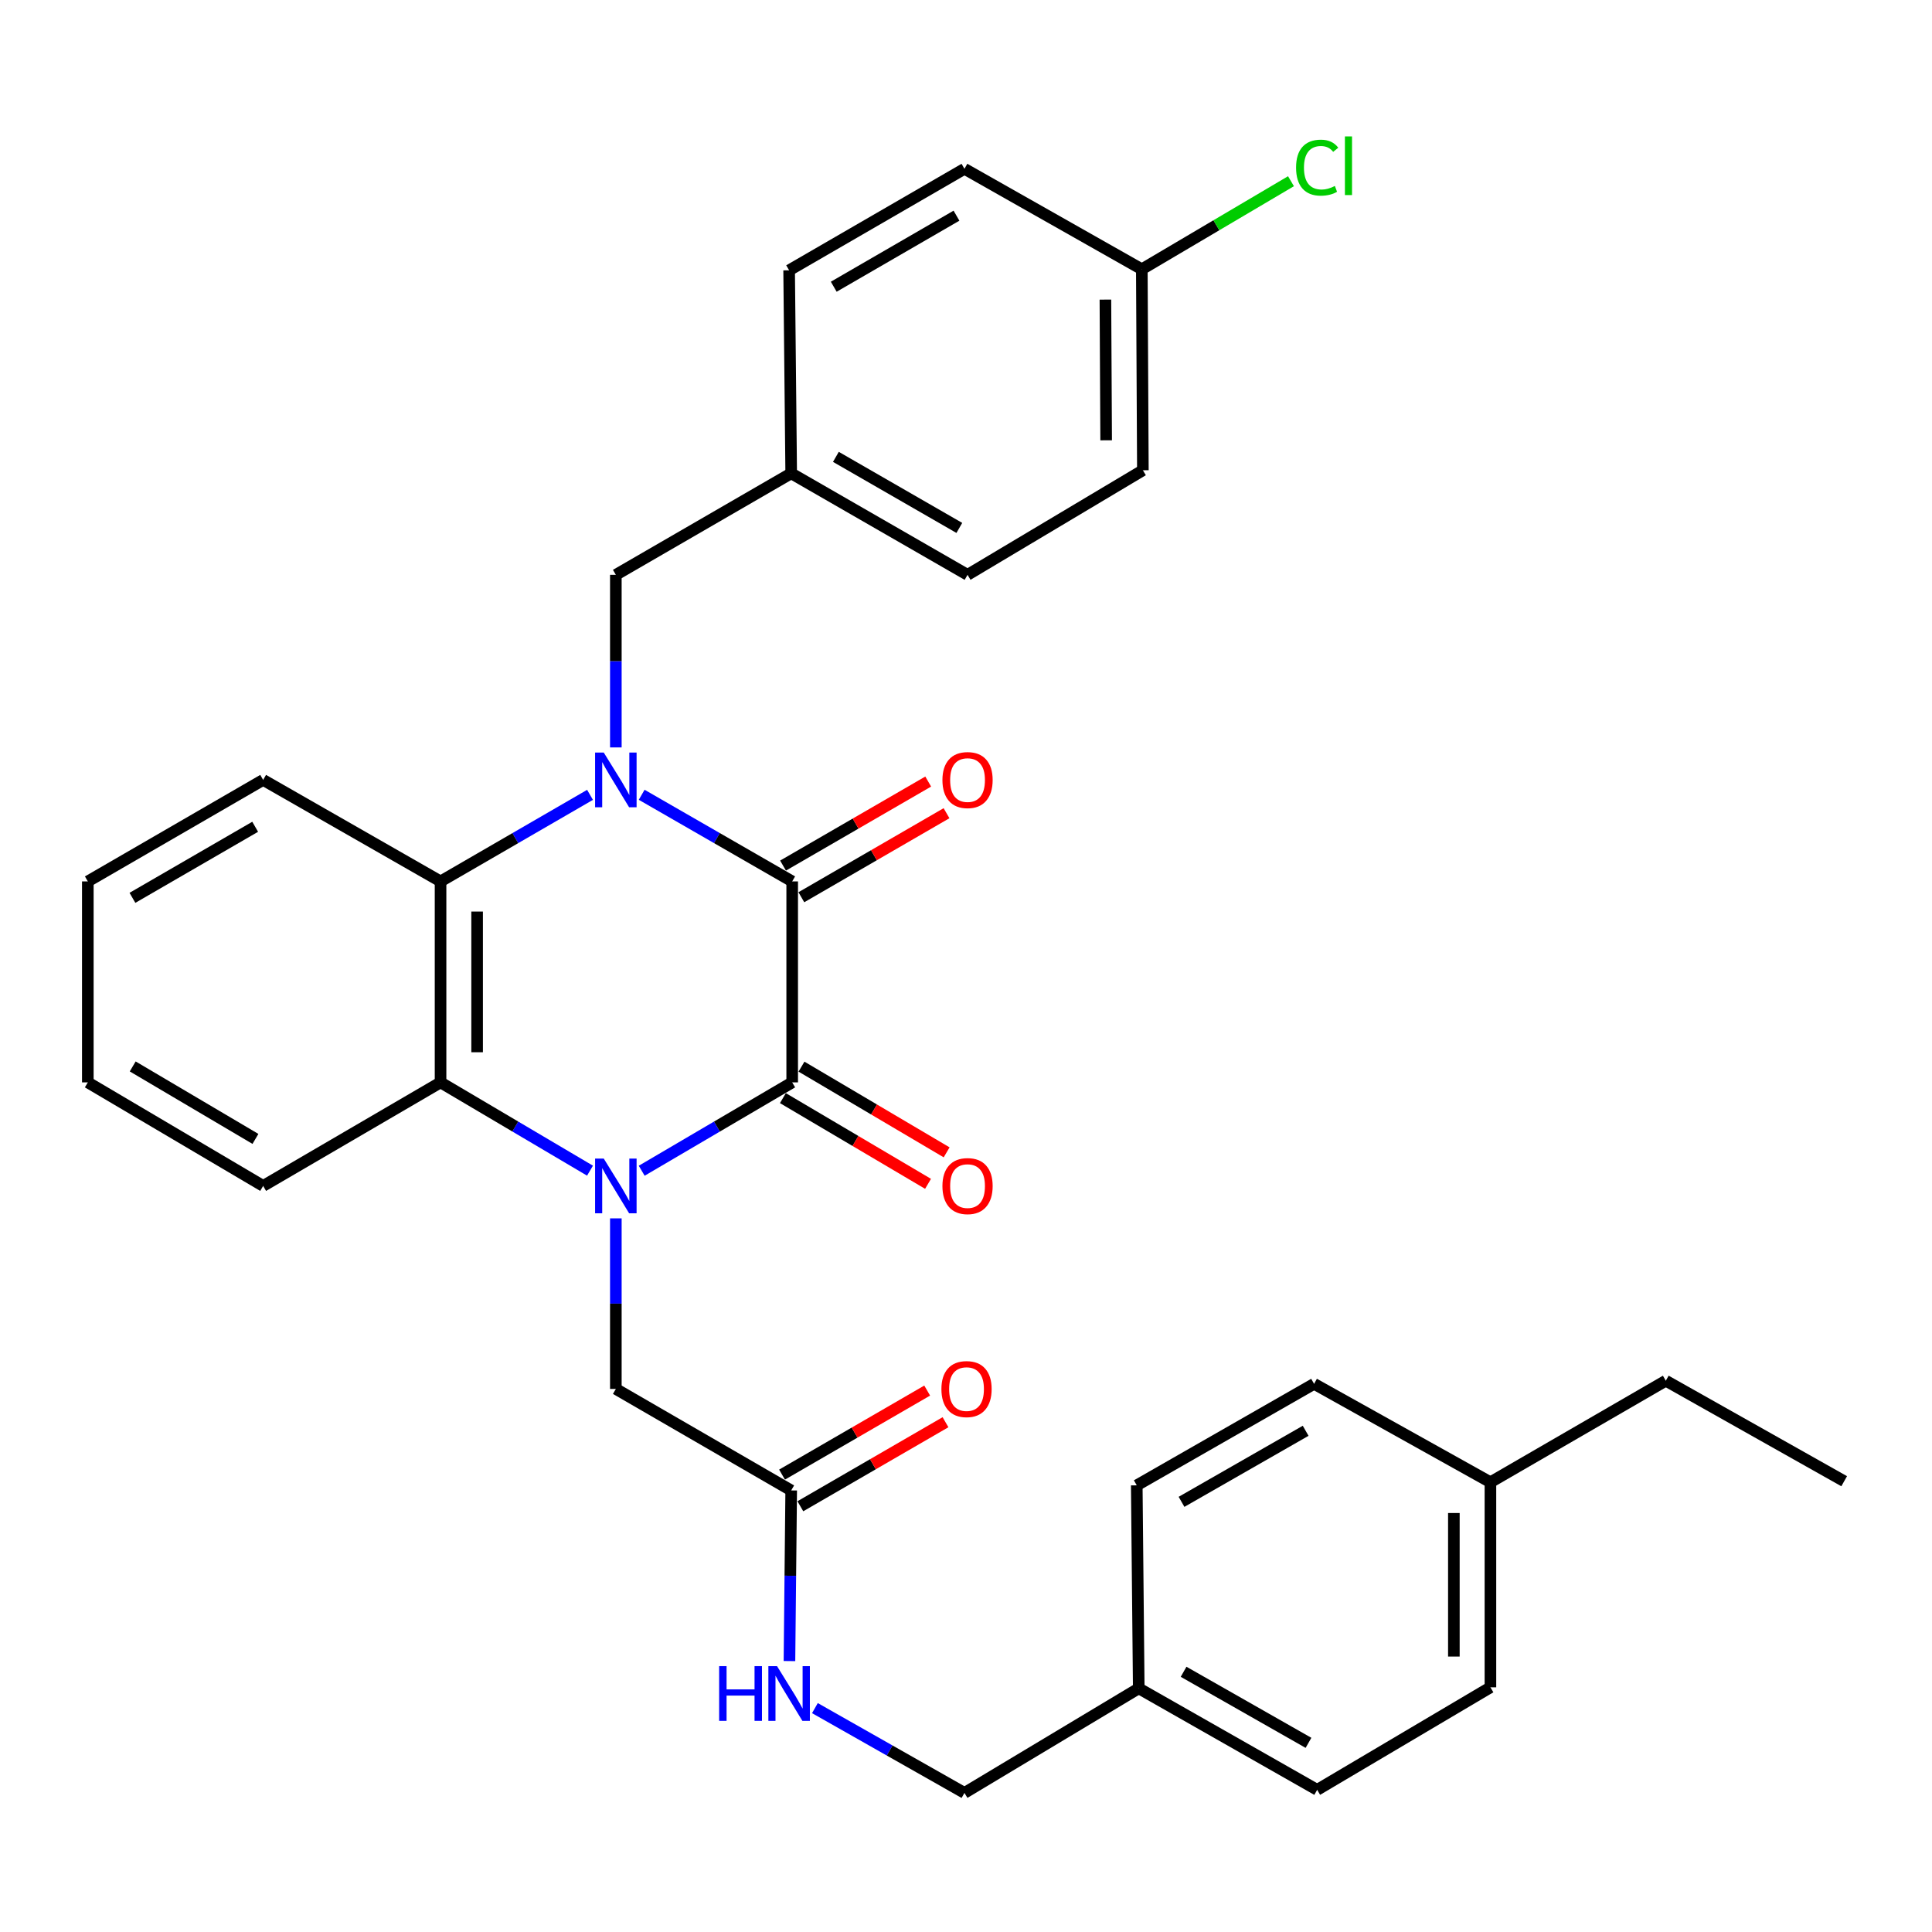 <?xml version='1.0' encoding='iso-8859-1'?>
<svg version='1.1' baseProfile='full'
              xmlns='http://www.w3.org/2000/svg'
                      xmlns:rdkit='http://www.rdkit.org/xml'
                      xmlns:xlink='http://www.w3.org/1999/xlink'
                  xml:space='preserve'
width='1000px' height='1000px' viewBox='0 0 1000 1000'>
<!-- END OF HEADER -->
<rect style='opacity:1.0;fill:#FFFFFF;stroke:none' width='1000' height='1000' x='0' y='0'> </rect>
<path class='bond-2' d='M 332.146,605.974 L 371.092,583.107' style='fill:none;fill-rule:evenodd;stroke:#0000FF;stroke-width:6px;stroke-linecap:butt;stroke-linejoin:miter;stroke-opacity:1' />
<path class='bond-2' d='M 371.092,583.107 L 410.037,560.24' style='fill:none;fill-rule:evenodd;stroke:#000000;stroke-width:6px;stroke-linecap:butt;stroke-linejoin:miter;stroke-opacity:1' />
<path class='bond-3' d='M 305.386,605.933 L 266.708,583.087' style='fill:none;fill-rule:evenodd;stroke:#0000FF;stroke-width:6px;stroke-linecap:butt;stroke-linejoin:miter;stroke-opacity:1' />
<path class='bond-3' d='M 266.708,583.087 L 228.03,560.24' style='fill:none;fill-rule:evenodd;stroke:#000000;stroke-width:6px;stroke-linecap:butt;stroke-linejoin:miter;stroke-opacity:1' />
<path class='bond-5' d='M 318.76,630.62 L 318.76,674.763' style='fill:none;fill-rule:evenodd;stroke:#0000FF;stroke-width:6px;stroke-linecap:butt;stroke-linejoin:miter;stroke-opacity:1' />
<path class='bond-5' d='M 318.76,674.763 L 318.76,718.906' style='fill:none;fill-rule:evenodd;stroke:#000000;stroke-width:6px;stroke-linecap:butt;stroke-linejoin:miter;stroke-opacity:1' />
<path class='bond-0' d='M 305.399,411.416 L 266.714,433.818' style='fill:none;fill-rule:evenodd;stroke:#0000FF;stroke-width:6px;stroke-linecap:butt;stroke-linejoin:miter;stroke-opacity:1' />
<path class='bond-0' d='M 266.714,433.818 L 228.03,456.22' style='fill:none;fill-rule:evenodd;stroke:#000000;stroke-width:6px;stroke-linecap:butt;stroke-linejoin:miter;stroke-opacity:1' />
<path class='bond-6' d='M 318.76,386.865 L 318.76,342.199' style='fill:none;fill-rule:evenodd;stroke:#0000FF;stroke-width:6px;stroke-linecap:butt;stroke-linejoin:miter;stroke-opacity:1' />
<path class='bond-6' d='M 318.76,342.199 L 318.76,297.534' style='fill:none;fill-rule:evenodd;stroke:#000000;stroke-width:6px;stroke-linecap:butt;stroke-linejoin:miter;stroke-opacity:1' />
<path class='bond-32' d='M 332.133,411.376 L 371.085,433.798' style='fill:none;fill-rule:evenodd;stroke:#0000FF;stroke-width:6px;stroke-linecap:butt;stroke-linejoin:miter;stroke-opacity:1' />
<path class='bond-32' d='M 371.085,433.798 L 410.037,456.22' style='fill:none;fill-rule:evenodd;stroke:#000000;stroke-width:6px;stroke-linecap:butt;stroke-linejoin:miter;stroke-opacity:1' />
<path class='bond-1' d='M 410.037,456.22 L 410.037,560.24' style='fill:none;fill-rule:evenodd;stroke:#000000;stroke-width:6px;stroke-linecap:butt;stroke-linejoin:miter;stroke-opacity:1' />
<path class='bond-9' d='M 414.778,464.41 L 452.348,442.661' style='fill:none;fill-rule:evenodd;stroke:#000000;stroke-width:6px;stroke-linecap:butt;stroke-linejoin:miter;stroke-opacity:1' />
<path class='bond-9' d='M 452.348,442.661 L 489.918,420.912' style='fill:none;fill-rule:evenodd;stroke:#FF0000;stroke-width:6px;stroke-linecap:butt;stroke-linejoin:miter;stroke-opacity:1' />
<path class='bond-9' d='M 405.296,448.03 L 442.866,426.281' style='fill:none;fill-rule:evenodd;stroke:#000000;stroke-width:6px;stroke-linecap:butt;stroke-linejoin:miter;stroke-opacity:1' />
<path class='bond-9' d='M 442.866,426.281 L 480.436,404.532' style='fill:none;fill-rule:evenodd;stroke:#FF0000;stroke-width:6px;stroke-linecap:butt;stroke-linejoin:miter;stroke-opacity:1' />
<path class='bond-8' d='M 405.226,568.389 L 442.789,590.569' style='fill:none;fill-rule:evenodd;stroke:#000000;stroke-width:6px;stroke-linecap:butt;stroke-linejoin:miter;stroke-opacity:1' />
<path class='bond-8' d='M 442.789,590.569 L 480.352,612.75' style='fill:none;fill-rule:evenodd;stroke:#FF0000;stroke-width:6px;stroke-linecap:butt;stroke-linejoin:miter;stroke-opacity:1' />
<path class='bond-8' d='M 414.849,552.092 L 452.412,574.272' style='fill:none;fill-rule:evenodd;stroke:#000000;stroke-width:6px;stroke-linecap:butt;stroke-linejoin:miter;stroke-opacity:1' />
<path class='bond-8' d='M 452.412,574.272 L 489.976,596.453' style='fill:none;fill-rule:evenodd;stroke:#FF0000;stroke-width:6px;stroke-linecap:butt;stroke-linejoin:miter;stroke-opacity:1' />
<path class='bond-4' d='M 228.03,560.24 L 228.03,456.22' style='fill:none;fill-rule:evenodd;stroke:#000000;stroke-width:6px;stroke-linecap:butt;stroke-linejoin:miter;stroke-opacity:1' />
<path class='bond-4' d='M 246.956,544.637 L 246.956,471.823' style='fill:none;fill-rule:evenodd;stroke:#000000;stroke-width:6px;stroke-linecap:butt;stroke-linejoin:miter;stroke-opacity:1' />
<path class='bond-19' d='M 228.03,560.24 L 136.206,613.833' style='fill:none;fill-rule:evenodd;stroke:#000000;stroke-width:6px;stroke-linecap:butt;stroke-linejoin:miter;stroke-opacity:1' />
<path class='bond-18' d='M 228.03,456.22 L 136.206,403.678' style='fill:none;fill-rule:evenodd;stroke:#000000;stroke-width:6px;stroke-linecap:butt;stroke-linejoin:miter;stroke-opacity:1' />
<path class='bond-7' d='M 318.76,718.906 L 409.522,771.447' style='fill:none;fill-rule:evenodd;stroke:#000000;stroke-width:6px;stroke-linecap:butt;stroke-linejoin:miter;stroke-opacity:1' />
<path class='bond-12' d='M 318.76,297.534 L 409.522,244.992' style='fill:none;fill-rule:evenodd;stroke:#000000;stroke-width:6px;stroke-linecap:butt;stroke-linejoin:miter;stroke-opacity:1' />
<path class='bond-10' d='M 409.522,771.447 L 409.071,815.605' style='fill:none;fill-rule:evenodd;stroke:#000000;stroke-width:6px;stroke-linecap:butt;stroke-linejoin:miter;stroke-opacity:1' />
<path class='bond-10' d='M 409.071,815.605 L 408.621,859.763' style='fill:none;fill-rule:evenodd;stroke:#0000FF;stroke-width:6px;stroke-linecap:butt;stroke-linejoin:miter;stroke-opacity:1' />
<path class='bond-11' d='M 414.263,779.637 L 451.828,757.888' style='fill:none;fill-rule:evenodd;stroke:#000000;stroke-width:6px;stroke-linecap:butt;stroke-linejoin:miter;stroke-opacity:1' />
<path class='bond-11' d='M 451.828,757.888 L 489.393,736.139' style='fill:none;fill-rule:evenodd;stroke:#FF0000;stroke-width:6px;stroke-linecap:butt;stroke-linejoin:miter;stroke-opacity:1' />
<path class='bond-11' d='M 404.781,763.257 L 442.345,741.509' style='fill:none;fill-rule:evenodd;stroke:#000000;stroke-width:6px;stroke-linecap:butt;stroke-linejoin:miter;stroke-opacity:1' />
<path class='bond-11' d='M 442.345,741.509 L 479.91,719.76' style='fill:none;fill-rule:evenodd;stroke:#FF0000;stroke-width:6px;stroke-linecap:butt;stroke-linejoin:miter;stroke-opacity:1' />
<path class='bond-13' d='M 421.798,884.119 L 460.499,906.064' style='fill:none;fill-rule:evenodd;stroke:#0000FF;stroke-width:6px;stroke-linecap:butt;stroke-linejoin:miter;stroke-opacity:1' />
<path class='bond-13' d='M 460.499,906.064 L 499.201,928.009' style='fill:none;fill-rule:evenodd;stroke:#000000;stroke-width:6px;stroke-linecap:butt;stroke-linejoin:miter;stroke-opacity:1' />
<path class='bond-20' d='M 409.522,244.992 L 408.45,139.909' style='fill:none;fill-rule:evenodd;stroke:#000000;stroke-width:6px;stroke-linecap:butt;stroke-linejoin:miter;stroke-opacity:1' />
<path class='bond-21' d='M 409.522,244.992 L 500.799,297.534' style='fill:none;fill-rule:evenodd;stroke:#000000;stroke-width:6px;stroke-linecap:butt;stroke-linejoin:miter;stroke-opacity:1' />
<path class='bond-21' d='M 432.655,236.471 L 496.549,273.25' style='fill:none;fill-rule:evenodd;stroke:#000000;stroke-width:6px;stroke-linecap:butt;stroke-linejoin:miter;stroke-opacity:1' />
<path class='bond-15' d='M 499.201,928.009 L 589.416,873.88' style='fill:none;fill-rule:evenodd;stroke:#000000;stroke-width:6px;stroke-linecap:butt;stroke-linejoin:miter;stroke-opacity:1' />
<path class='bond-14' d='M 591.004,139.373 L 591.55,243.405' style='fill:none;fill-rule:evenodd;stroke:#000000;stroke-width:6px;stroke-linecap:butt;stroke-linejoin:miter;stroke-opacity:1' />
<path class='bond-14' d='M 572.16,155.077 L 572.542,227.899' style='fill:none;fill-rule:evenodd;stroke:#000000;stroke-width:6px;stroke-linecap:butt;stroke-linejoin:miter;stroke-opacity:1' />
<path class='bond-16' d='M 591.004,139.373 L 629.607,116.583' style='fill:none;fill-rule:evenodd;stroke:#000000;stroke-width:6px;stroke-linecap:butt;stroke-linejoin:miter;stroke-opacity:1' />
<path class='bond-16' d='M 629.607,116.583 L 668.211,93.793' style='fill:none;fill-rule:evenodd;stroke:#00CC00;stroke-width:6px;stroke-linecap:butt;stroke-linejoin:miter;stroke-opacity:1' />
<path class='bond-35' d='M 591.004,139.373 L 499.201,87.379' style='fill:none;fill-rule:evenodd;stroke:#000000;stroke-width:6px;stroke-linecap:butt;stroke-linejoin:miter;stroke-opacity:1' />
<path class='bond-24' d='M 589.416,873.88 L 588.386,768.808' style='fill:none;fill-rule:evenodd;stroke:#000000;stroke-width:6px;stroke-linecap:butt;stroke-linejoin:miter;stroke-opacity:1' />
<path class='bond-25' d='M 589.416,873.88 L 681.766,926.421' style='fill:none;fill-rule:evenodd;stroke:#000000;stroke-width:6px;stroke-linecap:butt;stroke-linejoin:miter;stroke-opacity:1' />
<path class='bond-25' d='M 612.628,865.311 L 677.272,902.09' style='fill:none;fill-rule:evenodd;stroke:#000000;stroke-width:6px;stroke-linecap:butt;stroke-linejoin:miter;stroke-opacity:1' />
<path class='bond-17' d='M 771.444,767.21 L 771.444,873.354' style='fill:none;fill-rule:evenodd;stroke:#000000;stroke-width:6px;stroke-linecap:butt;stroke-linejoin:miter;stroke-opacity:1' />
<path class='bond-17' d='M 752.518,783.131 L 752.518,857.433' style='fill:none;fill-rule:evenodd;stroke:#000000;stroke-width:6px;stroke-linecap:butt;stroke-linejoin:miter;stroke-opacity:1' />
<path class='bond-28' d='M 771.444,767.21 L 862.217,714.658' style='fill:none;fill-rule:evenodd;stroke:#000000;stroke-width:6px;stroke-linecap:butt;stroke-linejoin:miter;stroke-opacity:1' />
<path class='bond-34' d='M 771.444,767.21 L 680.167,716.266' style='fill:none;fill-rule:evenodd;stroke:#000000;stroke-width:6px;stroke-linecap:butt;stroke-linejoin:miter;stroke-opacity:1' />
<path class='bond-33' d='M 136.206,403.678 L 45.455,456.22' style='fill:none;fill-rule:evenodd;stroke:#000000;stroke-width:6px;stroke-linecap:butt;stroke-linejoin:miter;stroke-opacity:1' />
<path class='bond-33' d='M 132.076,427.939 L 68.55,464.718' style='fill:none;fill-rule:evenodd;stroke:#000000;stroke-width:6px;stroke-linecap:butt;stroke-linejoin:miter;stroke-opacity:1' />
<path class='bond-30' d='M 136.206,613.833 L 45.455,560.24' style='fill:none;fill-rule:evenodd;stroke:#000000;stroke-width:6px;stroke-linecap:butt;stroke-linejoin:miter;stroke-opacity:1' />
<path class='bond-30' d='M 132.217,589.498 L 68.691,551.983' style='fill:none;fill-rule:evenodd;stroke:#000000;stroke-width:6px;stroke-linecap:butt;stroke-linejoin:miter;stroke-opacity:1' />
<path class='bond-23' d='M 408.45,139.909 L 499.201,87.379' style='fill:none;fill-rule:evenodd;stroke:#000000;stroke-width:6px;stroke-linecap:butt;stroke-linejoin:miter;stroke-opacity:1' />
<path class='bond-23' d='M 431.544,148.41 L 495.07,111.638' style='fill:none;fill-rule:evenodd;stroke:#000000;stroke-width:6px;stroke-linecap:butt;stroke-linejoin:miter;stroke-opacity:1' />
<path class='bond-22' d='M 500.799,297.534 L 591.55,243.405' style='fill:none;fill-rule:evenodd;stroke:#000000;stroke-width:6px;stroke-linecap:butt;stroke-linejoin:miter;stroke-opacity:1' />
<path class='bond-26' d='M 588.386,768.808 L 680.167,716.266' style='fill:none;fill-rule:evenodd;stroke:#000000;stroke-width:6px;stroke-linecap:butt;stroke-linejoin:miter;stroke-opacity:1' />
<path class='bond-26' d='M 611.556,777.352 L 675.803,740.573' style='fill:none;fill-rule:evenodd;stroke:#000000;stroke-width:6px;stroke-linecap:butt;stroke-linejoin:miter;stroke-opacity:1' />
<path class='bond-27' d='M 681.766,926.421 L 771.444,873.354' style='fill:none;fill-rule:evenodd;stroke:#000000;stroke-width:6px;stroke-linecap:butt;stroke-linejoin:miter;stroke-opacity:1' />
<path class='bond-31' d='M 862.217,714.658 L 954.545,766.673' style='fill:none;fill-rule:evenodd;stroke:#000000;stroke-width:6px;stroke-linecap:butt;stroke-linejoin:miter;stroke-opacity:1' />
<path class='bond-29' d='M 45.455,456.22 L 45.455,560.24' style='fill:none;fill-rule:evenodd;stroke:#000000;stroke-width:6px;stroke-linecap:butt;stroke-linejoin:miter;stroke-opacity:1' />
<path  class='atom-0' d='M 312.5 599.673
L 321.78 614.673
Q 322.7 616.153, 324.18 618.833
Q 325.66 621.513, 325.74 621.673
L 325.74 599.673
L 329.5 599.673
L 329.5 627.993
L 325.62 627.993
L 315.66 611.593
Q 314.5 609.673, 313.26 607.473
Q 312.06 605.273, 311.7 604.593
L 311.7 627.993
L 308.02 627.993
L 308.02 599.673
L 312.5 599.673
' fill='#0000FF'/>
<path  class='atom-1' d='M 312.5 389.518
L 321.78 404.518
Q 322.7 405.998, 324.18 408.678
Q 325.66 411.358, 325.74 411.518
L 325.74 389.518
L 329.5 389.518
L 329.5 417.838
L 325.62 417.838
L 315.66 401.438
Q 314.5 399.518, 313.26 397.318
Q 312.06 395.118, 311.7 394.438
L 311.7 417.838
L 308.02 417.838
L 308.02 389.518
L 312.5 389.518
' fill='#0000FF'/>
<path  class='atom-9' d='M 487.799 613.913
Q 487.799 607.113, 491.159 603.313
Q 494.519 599.513, 500.799 599.513
Q 507.079 599.513, 510.439 603.313
Q 513.799 607.113, 513.799 613.913
Q 513.799 620.793, 510.399 624.713
Q 506.999 628.593, 500.799 628.593
Q 494.559 628.593, 491.159 624.713
Q 487.799 620.833, 487.799 613.913
M 500.799 625.393
Q 505.119 625.393, 507.439 622.513
Q 509.799 619.593, 509.799 613.913
Q 509.799 608.353, 507.439 605.553
Q 505.119 602.713, 500.799 602.713
Q 496.479 602.713, 494.119 605.513
Q 491.799 608.313, 491.799 613.913
Q 491.799 619.633, 494.119 622.513
Q 496.479 625.393, 500.799 625.393
' fill='#FF0000'/>
<path  class='atom-10' d='M 487.799 403.758
Q 487.799 396.958, 491.159 393.158
Q 494.519 389.358, 500.799 389.358
Q 507.079 389.358, 510.439 393.158
Q 513.799 396.958, 513.799 403.758
Q 513.799 410.638, 510.399 414.558
Q 506.999 418.438, 500.799 418.438
Q 494.559 418.438, 491.159 414.558
Q 487.799 410.678, 487.799 403.758
M 500.799 415.238
Q 505.119 415.238, 507.439 412.358
Q 509.799 409.438, 509.799 403.758
Q 509.799 398.198, 507.439 395.398
Q 505.119 392.558, 500.799 392.558
Q 496.479 392.558, 494.119 395.358
Q 491.799 398.158, 491.799 403.758
Q 491.799 409.478, 494.119 412.358
Q 496.479 415.238, 500.799 415.238
' fill='#FF0000'/>
<path  class='atom-11' d='M 372.23 862.391
L 376.07 862.391
L 376.07 874.431
L 390.55 874.431
L 390.55 862.391
L 394.39 862.391
L 394.39 890.711
L 390.55 890.711
L 390.55 877.631
L 376.07 877.631
L 376.07 890.711
L 372.23 890.711
L 372.23 862.391
' fill='#0000FF'/>
<path  class='atom-11' d='M 402.19 862.391
L 411.47 877.391
Q 412.39 878.871, 413.87 881.551
Q 415.35 884.231, 415.43 884.391
L 415.43 862.391
L 419.19 862.391
L 419.19 890.711
L 415.31 890.711
L 405.35 874.311
Q 404.19 872.391, 402.95 870.191
Q 401.75 867.991, 401.39 867.311
L 401.39 890.711
L 397.71 890.711
L 397.71 862.391
L 402.19 862.391
' fill='#0000FF'/>
<path  class='atom-12' d='M 487.273 718.986
Q 487.273 712.186, 490.633 708.386
Q 493.993 704.586, 500.273 704.586
Q 506.553 704.586, 509.913 708.386
Q 513.273 712.186, 513.273 718.986
Q 513.273 725.866, 509.873 729.786
Q 506.473 733.666, 500.273 733.666
Q 494.033 733.666, 490.633 729.786
Q 487.273 725.906, 487.273 718.986
M 500.273 730.466
Q 504.593 730.466, 506.913 727.586
Q 509.273 724.666, 509.273 718.986
Q 509.273 713.426, 506.913 710.626
Q 504.593 707.786, 500.273 707.786
Q 495.953 707.786, 493.593 710.586
Q 491.273 713.386, 491.273 718.986
Q 491.273 724.706, 493.593 727.586
Q 495.953 730.466, 500.273 730.466
' fill='#FF0000'/>
<path  class='atom-17' d='M 670.846 86.771
Q 670.846 79.731, 674.126 76.051
Q 677.446 72.331, 683.726 72.331
Q 689.566 72.331, 692.686 76.451
L 690.046 78.611
Q 687.766 75.611, 683.726 75.611
Q 679.446 75.611, 677.166 78.491
Q 674.926 81.331, 674.926 86.771
Q 674.926 92.371, 677.246 95.251
Q 679.606 98.131, 684.166 98.131
Q 687.286 98.131, 690.926 96.251
L 692.046 99.251
Q 690.566 100.211, 688.326 100.771
Q 686.086 101.331, 683.606 101.331
Q 677.446 101.331, 674.126 97.571
Q 670.846 93.811, 670.846 86.771
' fill='#00CC00'/>
<path  class='atom-17' d='M 696.126 70.611
L 699.806 70.611
L 699.806 100.971
L 696.126 100.971
L 696.126 70.611
' fill='#00CC00'/>
</svg>
